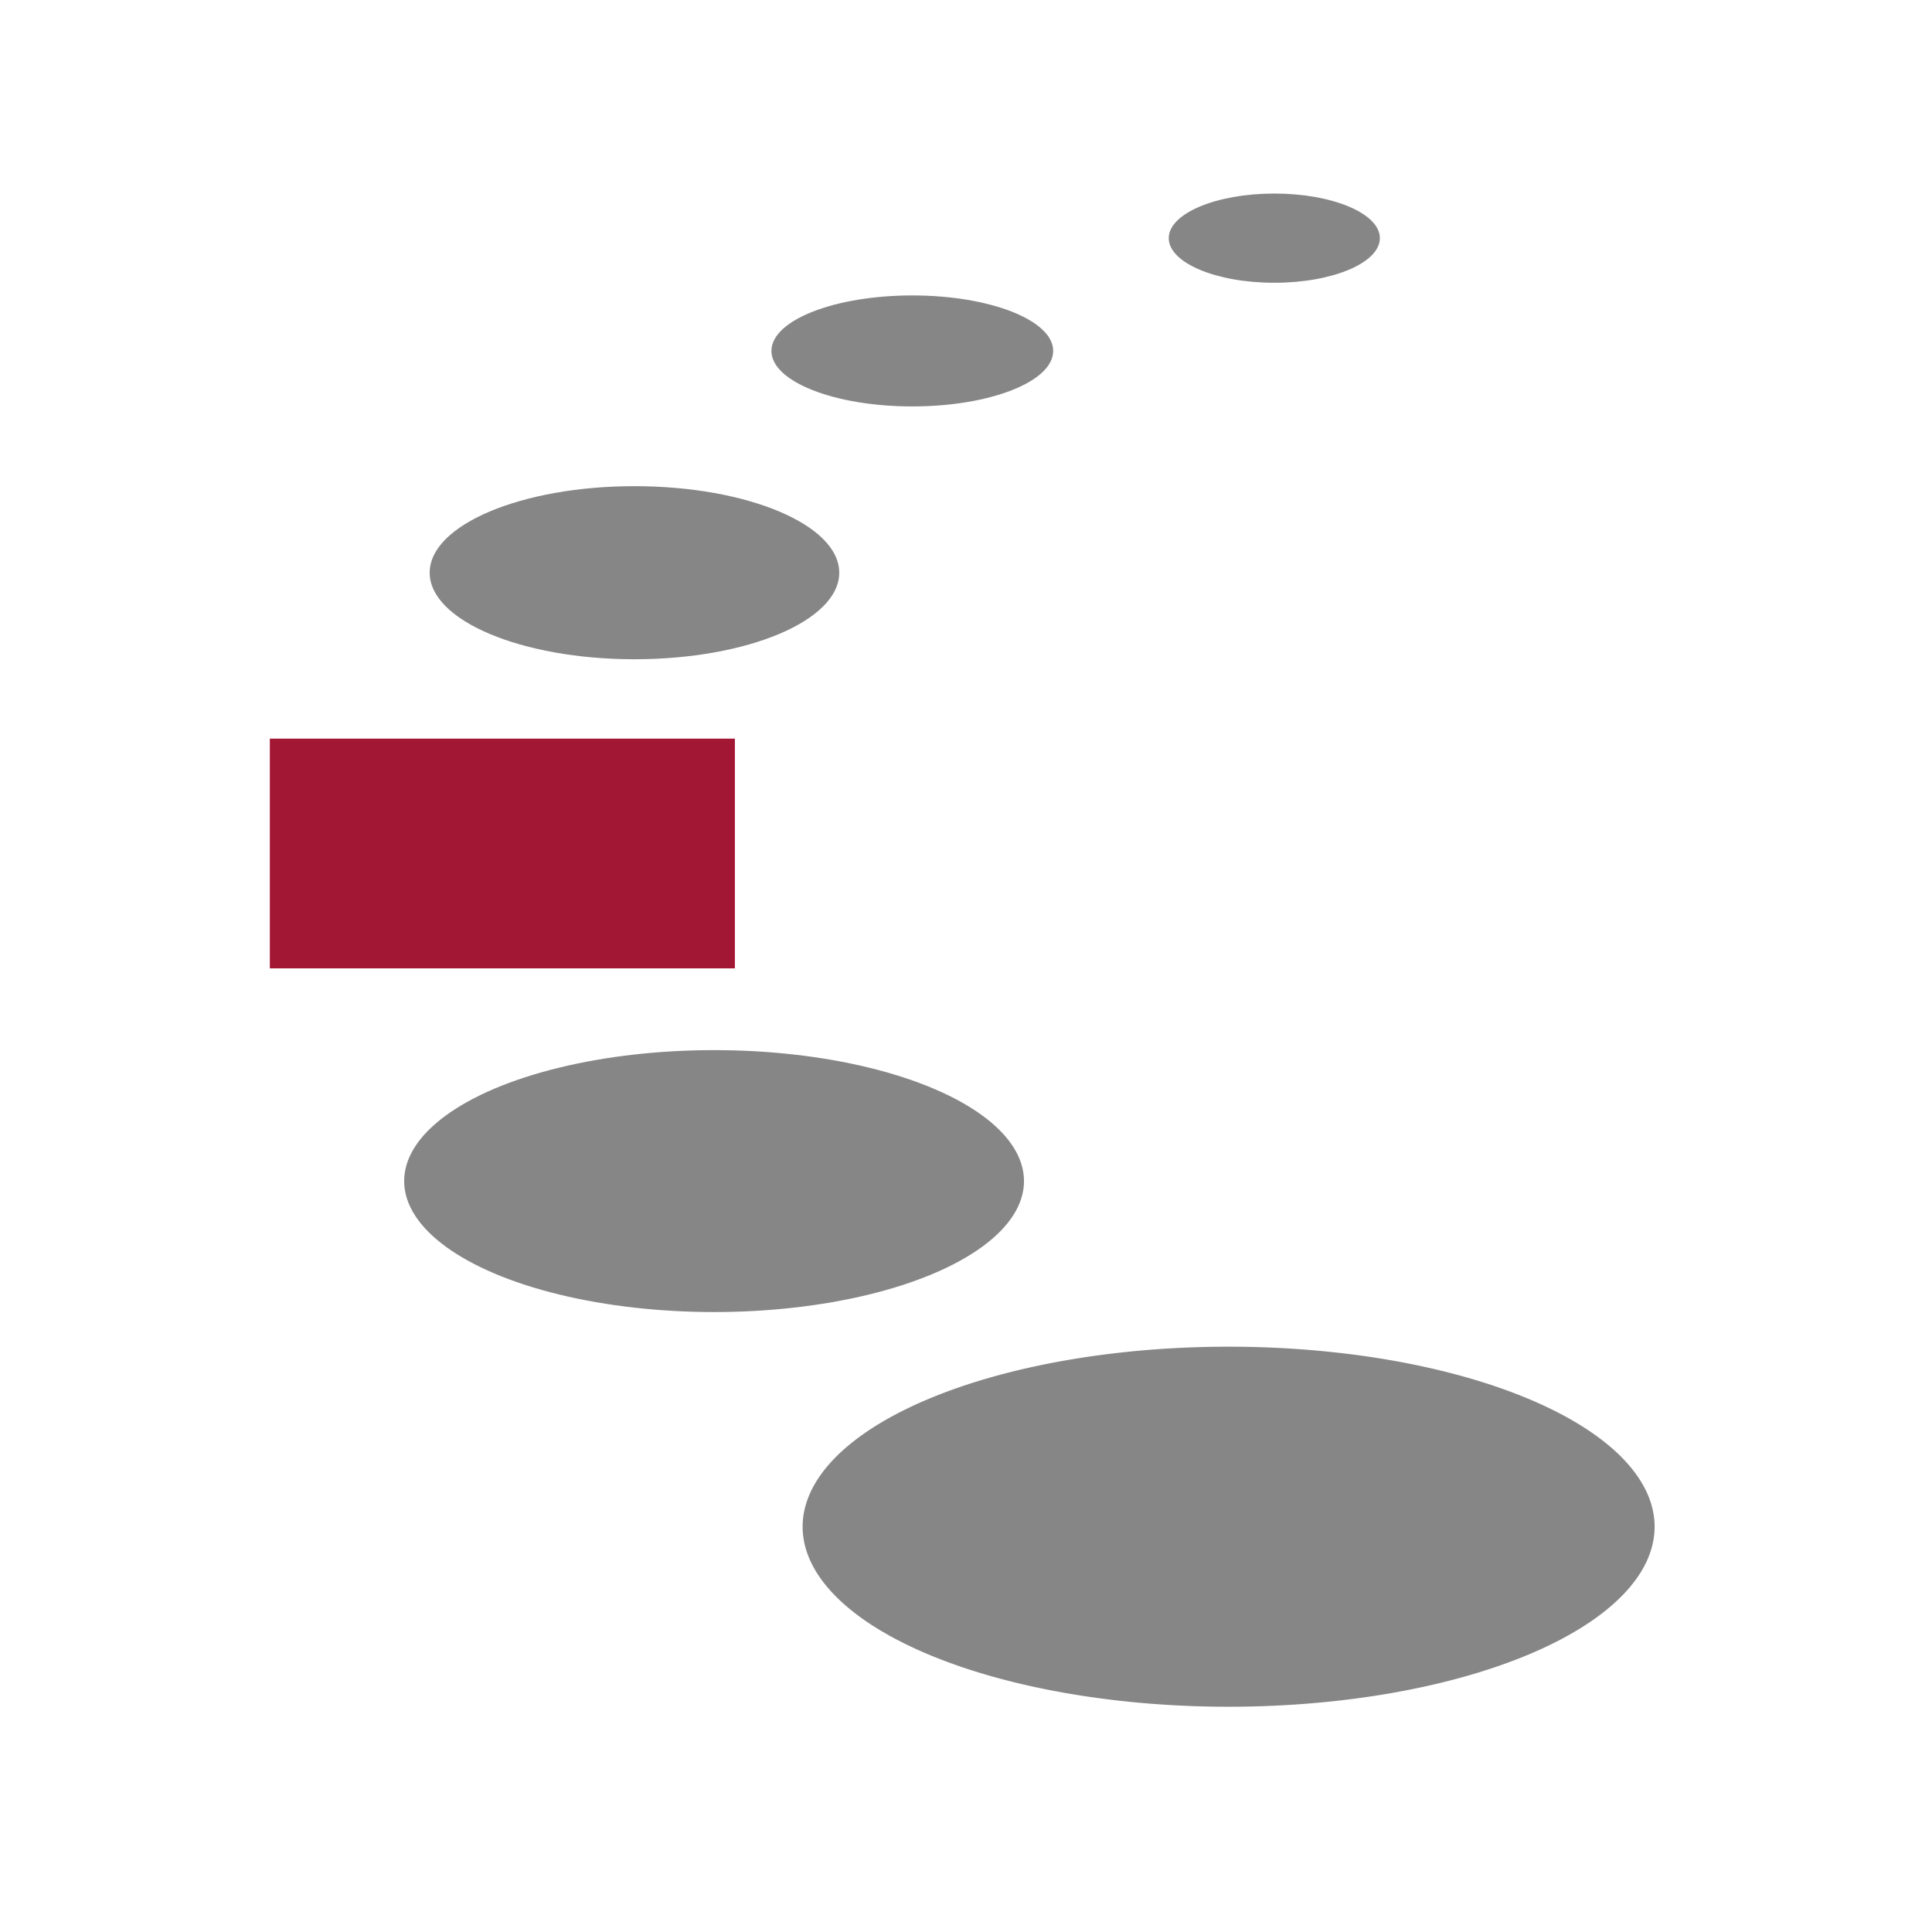 <?xml version="1.0" encoding="UTF-8" standalone="no"?>
<!-- Created with Inkscape (http://www.inkscape.org/) -->

<svg
   xmlns:dc="http://purl.org/dc/elements/1.1/"
   xmlns:cc="http://creativecommons.org/ns#"
   xmlns:rdf="http://www.w3.org/1999/02/22-rdf-syntax-ns#"
   xmlns:svg="http://www.w3.org/2000/svg"
   xmlns="http://www.w3.org/2000/svg"
   xmlns:sodipodi="http://sodipodi.sourceforge.net/DTD/sodipodi-0.dtd"
   xmlns:inkscape="http://www.inkscape.org/namespaces/inkscape"
   width="256px"
   height="256px"
   viewBox="0 0 256 256"
   version="1.1"
   id="SVGRoot"
   inkscape:version="0.92.5 (0.92.5+68)"
   sodipodi:docname="logo2.svg"
   inkscape:export-filename="/home/sebastian/Documents/mama/logo/logo.png"
   inkscape:export-xdpi="96"
   inkscape:export-ydpi="96">
  <defs
     id="defs1366" />
  <sodipodi:namedview
     id="base"
     pagecolor="#ffffff"
     bordercolor="#666666"
     borderopacity="1.0"
     inkscape:pageopacity="0.0"
     inkscape:pageshadow="2"
     inkscape:zoom="1.3082089"
     inkscape:cx="-15.707935"
     inkscape:cy="128"
     inkscape:document-units="px"
     inkscape:current-layer="layer1"
     showgrid="false"
     inkscape:window-width="1600"
     inkscape:window-height="836"
     inkscape:window-x="0"
     inkscape:window-y="27"
     inkscape:window-maximized="1"
     inkscape:grid-bbox="true" />
  <g
     inkscape:label="Layer 1"
     inkscape:groupmode="layer"
     id="layer1">
    <path
       style="fill:#868686;fill-opacity:1;stroke:none;stroke-width:4.936;stroke-miterlimit:4;stroke-dasharray:none;stroke-opacity:1"
       d="M 162.799 178.443 A 56.446 23.854 0 0 0 106.352 202.299 A 56.446 23.854 0 0 0 162.799 226.152 A 56.446 23.854 0 0 0 219.244 202.299 A 56.446 23.854 0 0 0 162.799 178.443 z "
       id="path897" />
    <rect
       style="fill:#a21733;fill-opacity:1;stroke:none;stroke-width:2.332;stroke-miterlimit:4;stroke-dasharray:none;stroke-opacity:1"
       id="rect933"
       width="61.621"
       height="30.441"
       x="35.755"
       y="97.872" />
    <ellipse
       style="fill:#868686;fill-opacity:1;stroke:none;stroke-width:3.591;stroke-miterlimit:4;stroke-dasharray:none;stroke-opacity:1"
       id="path897-3"
       cx="94.619"
       cy="156.5"
       rx="41.066"
       ry="17.354" />
    <ellipse
       style="fill:#868686;fill-opacity:1;stroke:none;stroke-width:2.373;stroke-miterlimit:4;stroke-dasharray:none;stroke-opacity:1"
       id="path897-3-6"
       cx="84.07"
       cy="75.887"
       rx="27.135"
       ry="11.467" />
    <ellipse
       style="fill:#868686;fill-opacity:1;stroke:none;stroke-width:1.576;stroke-miterlimit:4;stroke-dasharray:none;stroke-opacity:1"
       id="path897-3-6-7"
       cx="120.885"
       cy="46.5"
       rx="18.668"
       ry="7.354" />
    <ellipse
       style="fill:#868686;fill-opacity:1;stroke:none;stroke-width:1.223;stroke-miterlimit:4;stroke-dasharray:none;stroke-opacity:1"
       id="path897-3-6-5"
       cx="168.852"
       cy="31.557"
       rx="13.987"
       ry="5.911" />
  </g>
</svg>

